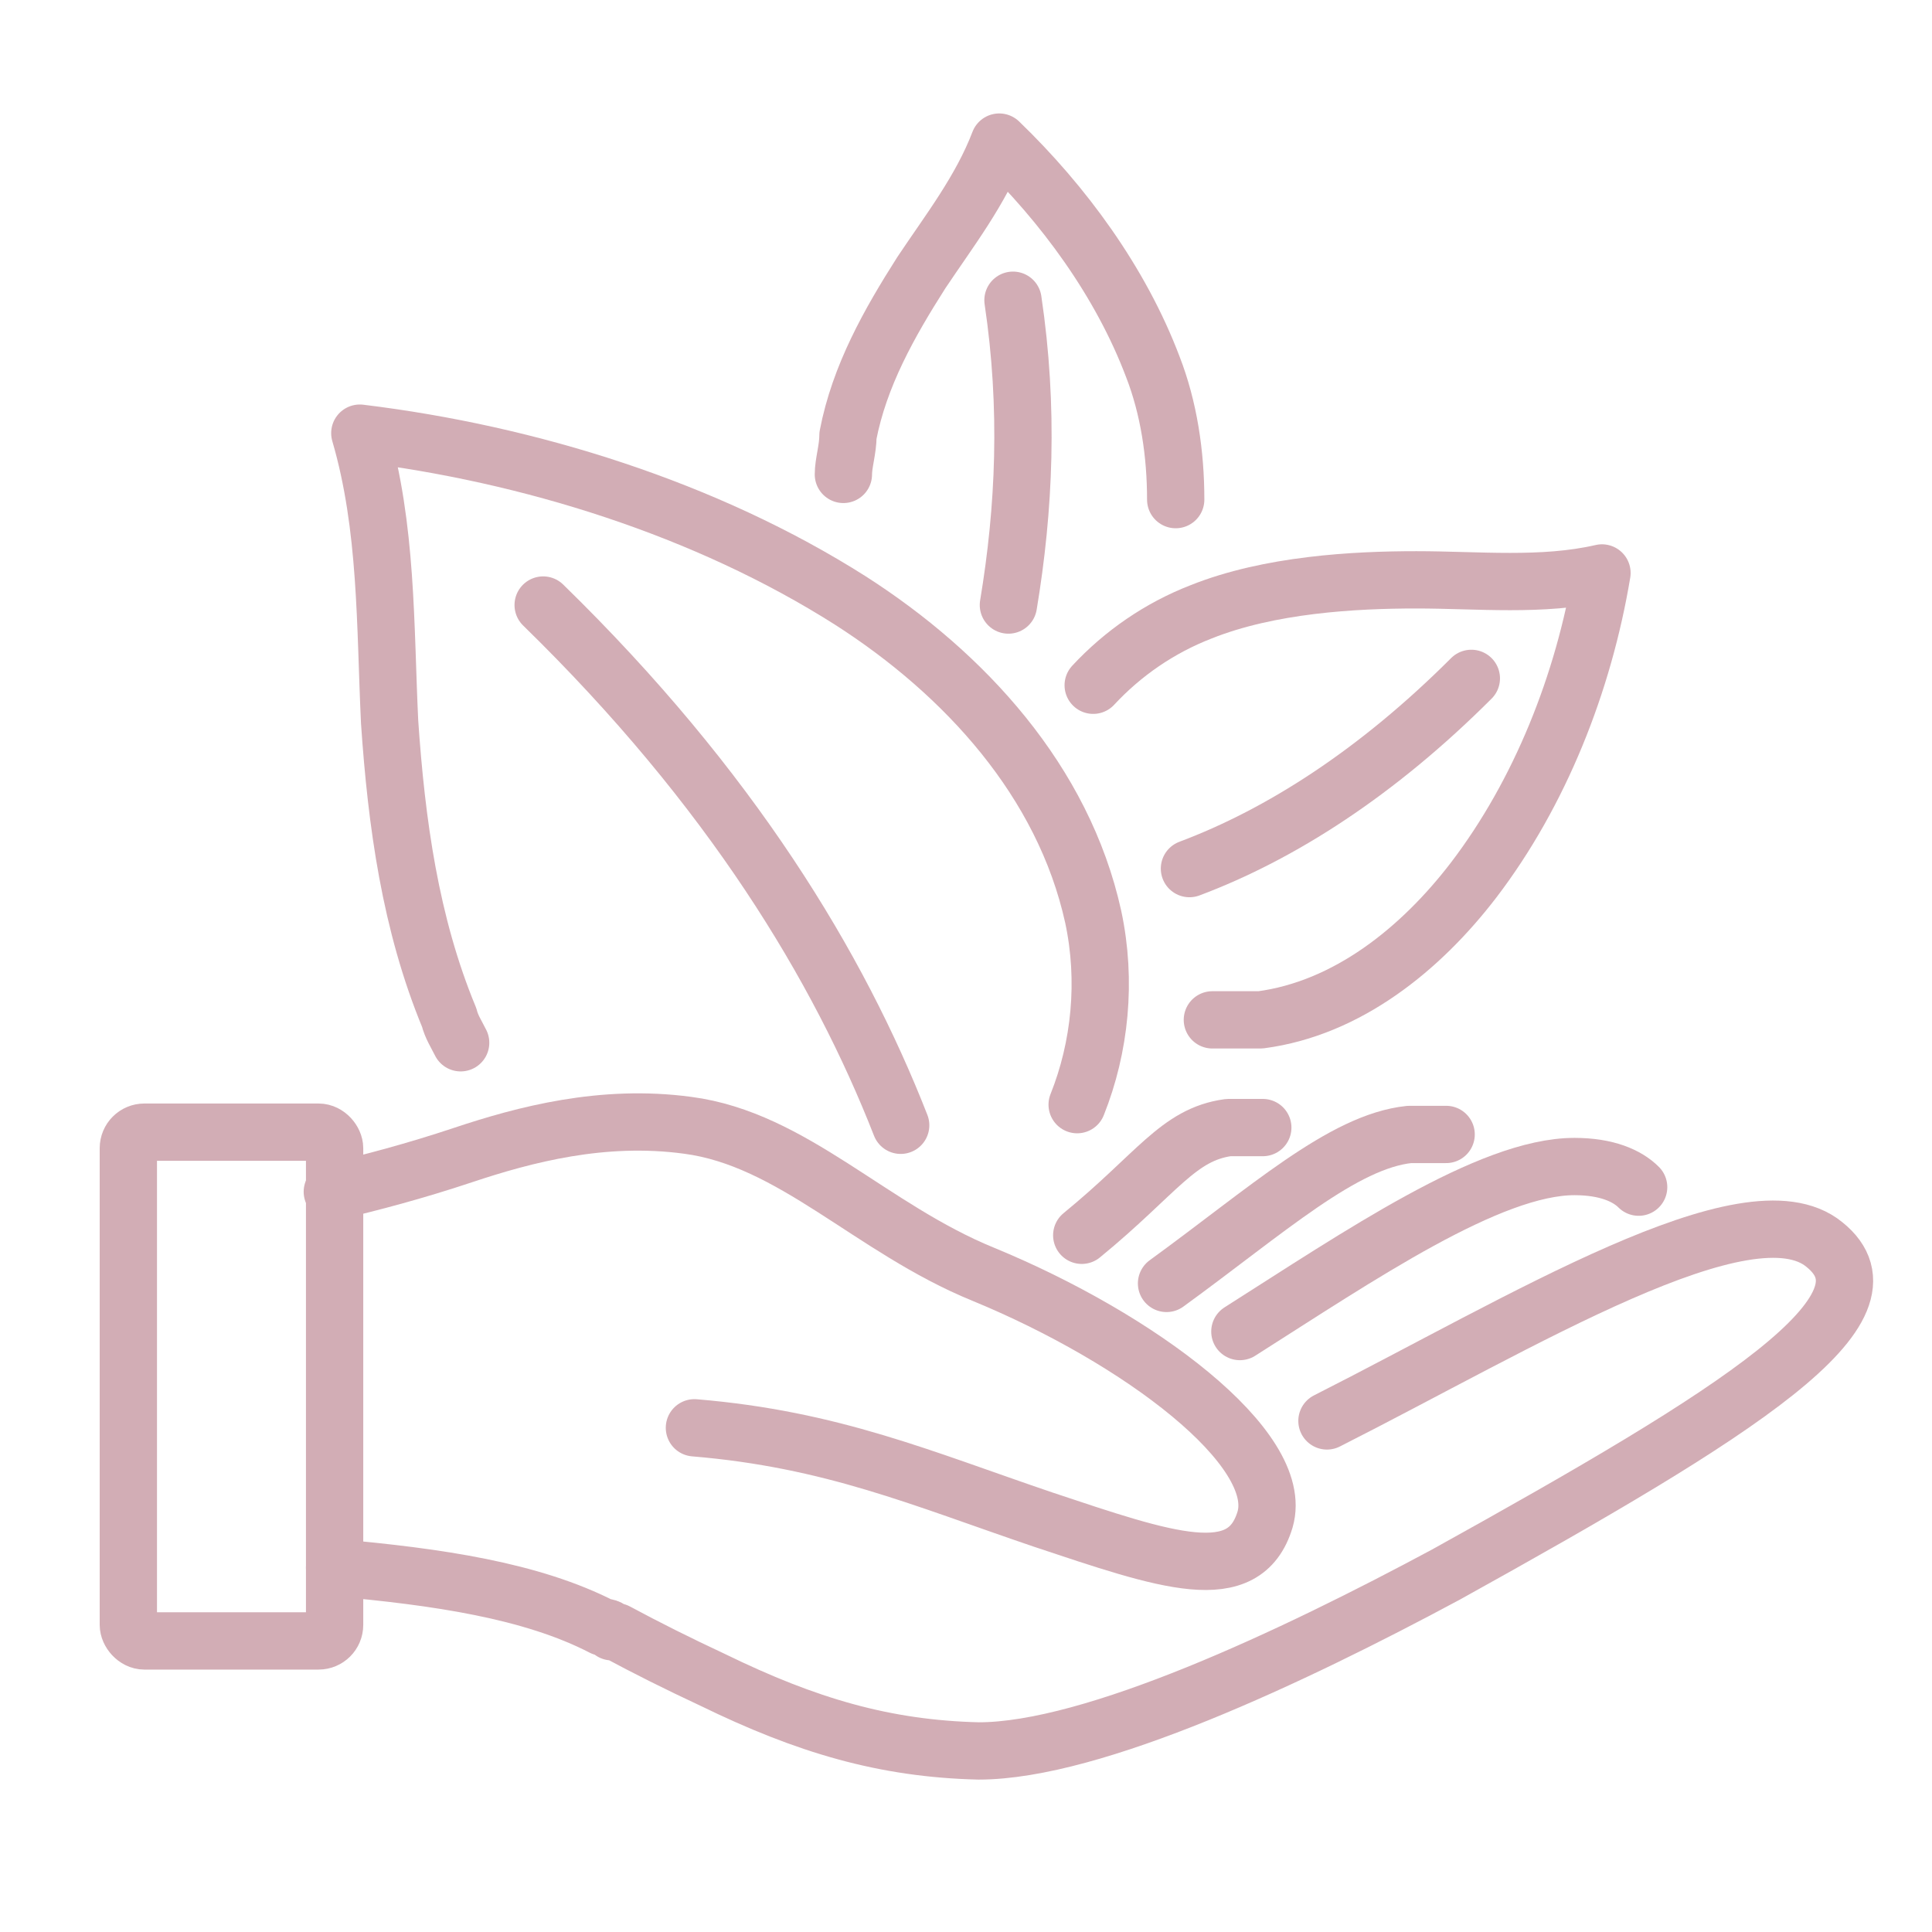 <?xml version="1.0" encoding="UTF-8"?> <svg xmlns="http://www.w3.org/2000/svg" id="Warstwa_3" version="1.1" viewBox="0 0 84.3 84.3"><defs><style> .st0 { fill: none; stroke: #d2adb5; stroke-linecap: round; stroke-linejoin: round; stroke-width: 2.5px; } </style></defs><path class="st0" d="M14.6,68.4c4.5.4,8.6,1,11.7,2.6.1,0,.3,0,.4.2,0,0,.1,0,.2,0h0c1.3.7,2.7,1.4,4.2,2.1,4.1,2,7.5,3,11.6,3.1,5,0,13.7-4.1,20.4-7.7,12.8-7.1,20-11.6,16.5-14.4-3.3-2.7-13.2,3.4-21.7,7.7"></path><path class="st0" d="M30.3,62.3c6,.5,9.9,2.2,15.2,4,5.4,1.8,8.8,3,9.7,0,.9-3.1-5.5-7.9-12.3-10.7-4.9-2-8.3-5.9-12.9-6.5-3.7-.5-7.1.4-9.8,1.3-2.1.7-4,1.2-5.7,1.6"></path><path class="st0" d="M71.5,51.8c-.5-.5-1.4-.9-2.8-.9-3.7,0-9.4,3.9-14.6,7.2"></path><path class="st0" d="M63.1,49.5c-.4,0-1,0-1.6,0-2.9.3-6.2,3.3-10.6,6.5"></path><path class="st0" d="M55.1,49.2h-1.5c-2.2.3-3.1,2-6.4,4.7"></path><rect class="st0" x="5.6" y="49.4" width="9" height="22.2" rx=".7" ry=".7"></rect><path class="st0" d="M23.7,26.4c8.2,8,12.9,15.8,15.6,22.7"></path><path class="st0" d="M47,48.2c1-2.5,1.3-5.4.7-8.2-1.3-5.9-5.6-10.6-10.6-13.8-6.3-4-14-6.4-21.4-7.3,1.2,4.1,1.1,8.4,1.3,12.6.3,4.4.9,8.8,2.6,12.9.1.4.3.7.5,1.1"></path><path class="st0" d="M64.2,29.6c-4.1,4.1-8.3,6.8-12.3,8.3"></path><path class="st0" d="M52.9,44.5h2.1c3.8-.5,7-3.1,9.3-6.1,2.9-3.8,4.8-8.6,5.6-13.4-2.6.6-5.4.3-8.1.3s-6.4.2-9.4,1.4c-1.8.7-3.4,1.8-4.7,3.2"></path><path class="st0" d="M44.2,13.1c.7,4.7.5,9.1-.2,13.3"></path><path class="st0" d="M51.3,21.8c0-2-.3-4-1-5.8-1.4-3.7-3.9-7.1-6.7-9.8-.8,2.1-2.2,3.9-3.4,5.7-1.4,2.2-2.7,4.5-3.2,7.1,0,.6-.2,1.2-.2,1.7"></path></svg> 